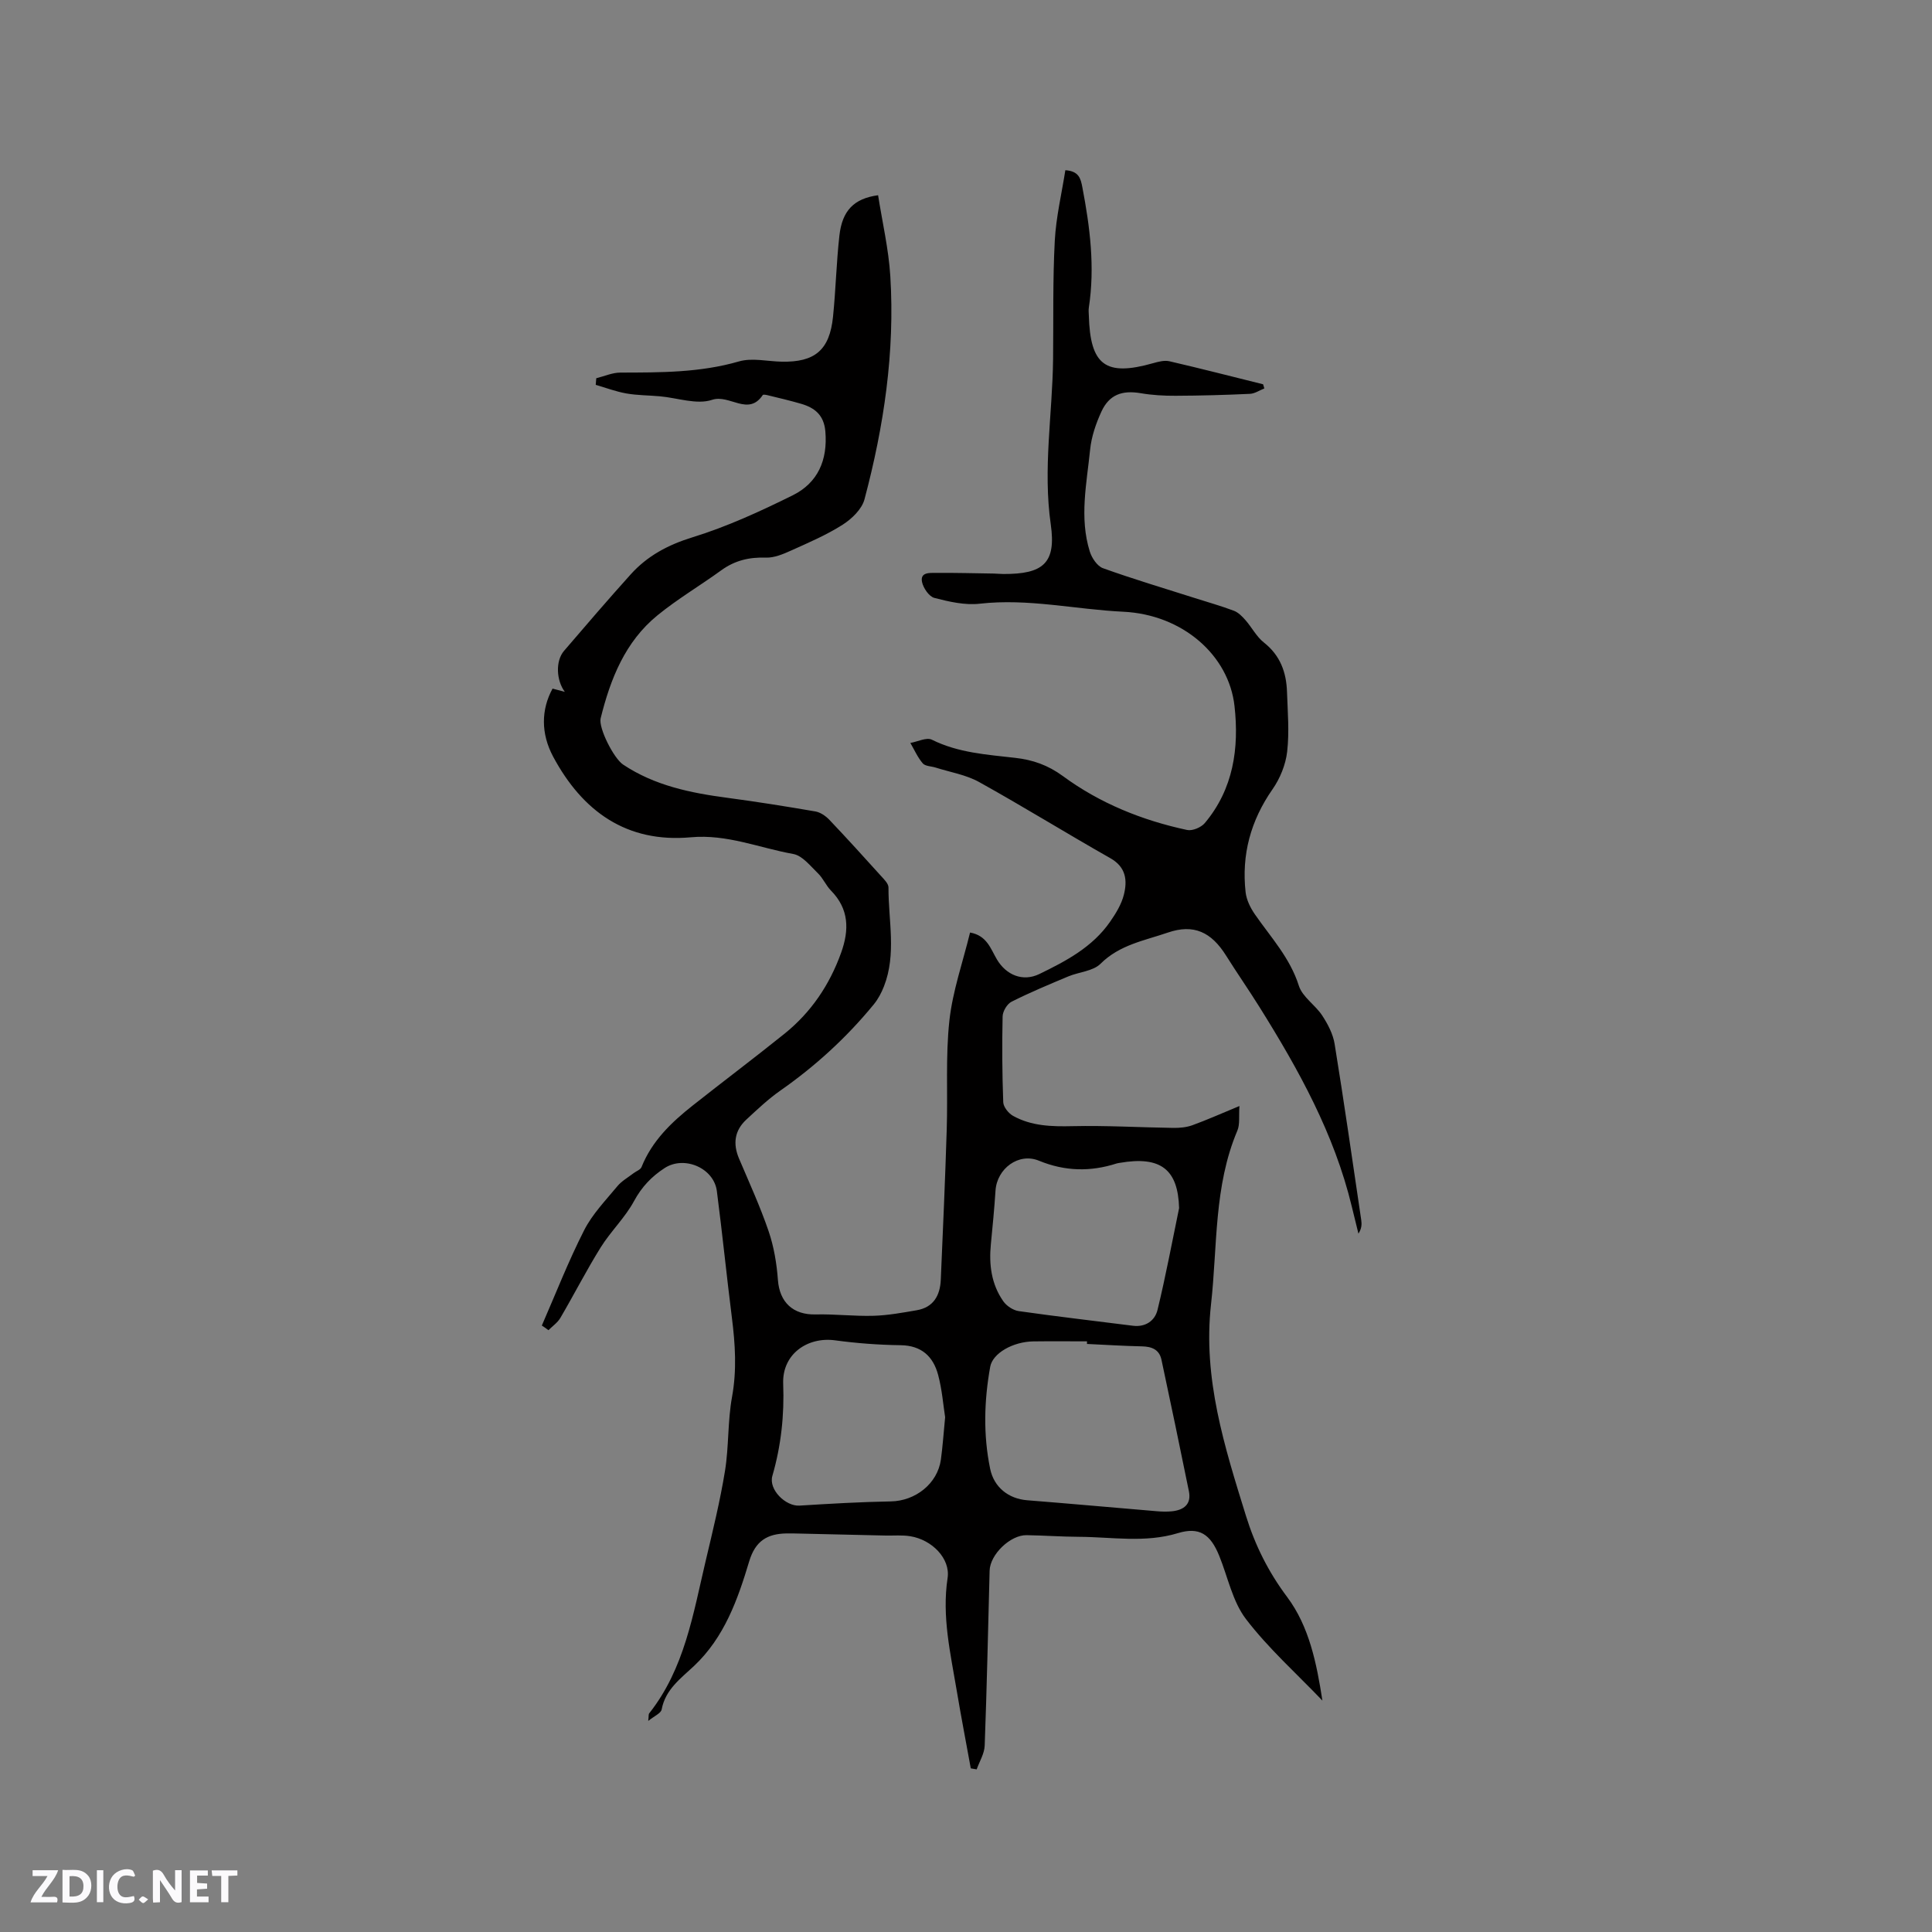<svg enable-background="new 0 0 400 400" viewBox="0 0 400 400" xmlns="http://www.w3.org/2000/svg"><rect x="0" y="0" width="400" height="400" fill="#808080" stroke="none"/><g fill="#fbfafc"><path d="m37.59 393.81c-.92.31-1.52.05-2-.78-.7-1.2-1.52-2.34-2.47-3.78v4.59c-.55.03-.95.05-1.41.07-.03-.37-.06-.64-.06-.91 0-1.91 0-3.81 0-5.7 1.13-.41 1.77-.03 2.29.91.62 1.11 1.38 2.14 2.31 3.19v-4.2h1.35v6.61z"/><path d="m12.94 393.88v-6.75c1.9.19 3.93-.54 5.37 1.29.8 1.01.78 2.88.03 3.97-1.37 1.97-3.4 1.51-5.4 1.49m1.45-1.22c2.04.12 2.92-.58 2.89-2.21-.03-1.51-.98-2.19-2.89-2z"/><path d="m11.81 393.87h-5.49c.68-2.18 2.47-3.48 3.51-5.45h-3.08v-1.21h5.29c-.71 2.13-2.44 3.48-3.47 5.51.86 0 1.63.04 2.39-.01.79-.05 1.14.21.85 1.16"/><path d="m39.33 393.86v-6.61h3.7v1.07h-2.22v1.52c.68.04 1.34.09 2.07.13v1.07c-.72.05-1.38.09-2.1.14v1.48h2.4v1.19h-3.85z"/><path d="m27.71 388.56c-1.15-.3-2.46-.61-3.1.64-.37.73-.41 1.93-.06 2.67.63 1.35 1.99.93 3.17.68.35.94-.01 1.32-.93 1.46-1.62.25-3.05-.27-3.76-1.48-.73-1.24-.6-3.03.31-4.17.88-1.11 2.71-1.7 4-1.16.32.13.44.74.65 1.12-.1.08-.19.16-.28.24"/><path d="m49.15 387.24v1.07c-.59.02-1.17.05-1.87.08v5.44h-1.48v-5.44h-1.85c-.05-.4-.08-.73-.13-1.15z"/><path d="m20.06 387.21h1.33v6.62h-1.33z"/><path d="m30.68 393.25c-.49.38-.8.79-1.05.76-.32-.05-.6-.45-.9-.7.26-.24.51-.64.8-.67.29-.04.62.3 1.15.61"/></g><path d="m112.18 274.44c2.88-6.6 5.5-13.33 8.76-19.73 1.7-3.35 4.45-6.18 6.88-9.12.89-1.08 2.21-1.81 3.35-2.69.56-.43 1.43-.72 1.65-1.27 2.16-5.4 6.17-9.25 10.59-12.74 6.32-5 12.76-9.84 19.04-14.89 5.48-4.42 9.3-10.08 11.69-16.73 1.7-4.72 1.67-9.06-2.1-12.89-1.03-1.05-1.62-2.53-2.67-3.55-1.58-1.52-3.23-3.68-5.13-4.02-7.03-1.26-13.74-4.14-21.2-3.46-13.31 1.21-22.45-5.37-28.52-16.7-2.56-4.79-2.49-9.74-.12-14.08.98.26 1.76.46 2.54.67-1.75-2.34-1.98-6.36-.17-8.48 4.55-5.31 9.11-10.62 13.79-15.82 3.46-3.85 7.73-6.13 12.82-7.7 7.13-2.2 14.01-5.36 20.72-8.68 5.23-2.58 7.29-7.31 6.78-13.25-.29-3.35-2.17-4.88-5.02-5.71-2.23-.65-4.49-1.18-6.75-1.73-.39-.1-1.08-.25-1.19-.08-2.99 4.47-6.88-.22-10.49.99-3.17 1.06-7.17-.41-10.81-.73-2.31-.21-4.66-.19-6.94-.59-2.15-.38-4.23-1.17-6.34-1.78.04-.46.07-.92.11-1.37 1.67-.41 3.33-1.17 5-1.17 8.26-.02 16.45.03 24.54-2.31 2.71-.79 5.88-.01 8.84.05 6.89.15 9.94-2.41 10.64-9.32.57-5.58.69-11.21 1.32-16.79.58-5.16 3-7.67 8.01-8.35.87 5.57 2.18 11.13 2.53 16.75.97 15.69-1.32 31.09-5.35 46.22-.54 2.03-2.63 4.04-4.51 5.24-3.33 2.12-7.01 3.7-10.63 5.33-1.66.75-3.53 1.55-5.28 1.49-3.44-.12-6.42.59-9.21 2.61-4.37 3.17-9.05 5.93-13.22 9.33-6.71 5.47-9.75 13.17-11.77 21.32-.49 1.98 2.7 8.29 4.65 9.59 6.54 4.36 13.97 5.87 21.59 6.88 6.09.81 12.16 1.78 18.21 2.82 1.04.18 2.13.93 2.88 1.71 3.65 3.84 7.21 7.77 10.77 11.71.62.68 1.49 1.54 1.49 2.32-.03 6.83 1.68 13.77-.93 20.46-.52 1.34-1.23 2.68-2.14 3.78-5.61 6.84-12.07 12.75-19.34 17.83-2.5 1.75-4.75 3.89-7 5.97-2.47 2.28-2.84 5.03-1.52 8.12 2.11 4.97 4.37 9.9 6.11 15 1.1 3.22 1.68 6.7 1.93 10.11.34 4.6 3.12 7.24 7.79 7.13 4.01-.1 8.03.4 12.03.28 2.98-.09 5.97-.64 8.93-1.15 3.47-.6 4.83-3.07 4.97-6.32.45-10.37.91-20.73 1.23-31.1.24-7.52-.26-15.1.55-22.54.67-6.12 2.78-12.09 4.28-18.24 3.51.62 4.27 3.4 5.56 5.57 1.93 3.25 5.37 4.67 8.77 3.03 5.54-2.69 11.02-5.58 14.66-10.83 1.19-1.71 2.35-3.6 2.85-5.58.75-2.97.48-5.73-2.81-7.59-9.11-5.16-18.01-10.68-27.16-15.76-2.71-1.51-5.98-2.03-8.99-2.99-.91-.29-2.15-.27-2.67-.87-1.06-1.24-1.74-2.8-2.57-4.23 1.5-.26 3.35-1.22 4.46-.67 5.49 2.73 11.4 3.08 17.28 3.76 3.61.41 6.73 1.49 9.83 3.76 7.66 5.64 16.43 9.18 25.74 11.17 1.09.23 2.89-.53 3.65-1.43 5.92-7.05 7.13-15.5 6.15-24.25-1.17-10.48-10.72-18.92-23.05-19.51-9.89-.47-19.67-2.8-29.69-1.66-3.06.35-6.35-.41-9.4-1.2-1.09-.28-2.28-2.02-2.55-3.28-.43-2.06 1.55-1.89 2.83-1.9 4.02-.03 8.04.08 12.07.14.64.01 1.27.09 1.91.09 8.27.04 10.99-2.23 9.84-10.27-1.65-11.51.35-22.83.48-34.24.09-8.16-.08-16.33.35-24.47.26-4.91 1.43-9.77 2.19-14.62 2.81.19 3.18 1.73 3.52 3.53 1.58 8.25 2.63 16.52 1.34 24.92-.08.52-.02 1.06 0 1.59.28 10.36 3.45 12.71 13.32 9.91 1.09-.31 2.34-.64 3.39-.39 6.48 1.5 12.92 3.16 19.37 4.76.09.29.17.57.26.86-1 .39-1.98 1.08-2.99 1.12-5.14.24-10.28.38-15.43.4-2.39.01-4.82-.13-7.17-.53-3.85-.66-6.53.29-8.15 3.82-1.13 2.46-2.06 5.17-2.33 7.84-.71 7.02-2.26 14.11-.07 21.12.42 1.34 1.54 3.02 2.73 3.45 6.25 2.25 12.62 4.14 18.95 6.16 2.72.87 5.48 1.64 8.15 2.65.91.34 1.72 1.17 2.39 1.93 1.33 1.51 2.29 3.44 3.83 4.65 3.39 2.67 4.65 6.18 4.78 10.23.14 4.13.5 8.31.03 12.38-.31 2.69-1.47 5.54-3.03 7.77-4.52 6.49-6.44 13.54-5.57 21.32.18 1.58.99 3.23 1.92 4.57 3.3 4.76 7.27 9 9.1 14.78.74 2.34 3.42 3.99 4.85 6.19 1.16 1.77 2.23 3.82 2.56 5.87 1.97 12.13 3.71 24.3 5.51 36.46.13.88.09 1.78-.58 2.81-.46-1.87-.93-3.75-1.38-5.62-3.62-15.03-11-28.33-19.1-41.28-2.24-3.59-4.67-7.07-6.92-10.66-3.05-4.87-6.69-6.62-12.09-4.76-4.8 1.65-9.96 2.51-13.9 6.44-1.55 1.55-4.46 1.7-6.69 2.63-3.96 1.66-7.92 3.31-11.75 5.24-.92.46-1.81 1.98-1.84 3.03-.13 5.92-.09 11.85.13 17.77.04.99 1.09 2.3 2.02 2.82 3.82 2.13 8 2.24 12.32 2.14 6.95-.16 13.91.26 20.86.36 1.32.02 2.72-.11 3.95-.55 3.05-1.11 6.03-2.44 9.75-3.98-.15 2.13.13 3.79-.43 5.1-4.89 11.54-4.1 23.89-5.45 35.95-1.72 15.34 2.8 29.51 7.23 43.79 1.9 6.12 4.63 11.6 8.53 16.81 4.58 6.12 6.11 13.76 7.3 21.45-5.33-5.58-11.16-10.78-15.82-16.87-2.79-3.65-3.75-8.69-5.54-13.1-1.83-4.52-4.15-6.04-8.56-4.7-6.82 2.07-13.68.79-20.52.76-3.6-.02-7.2-.28-10.8-.34-3.37-.06-7.57 4-7.66 7.34-.32 12.08-.57 24.16-1.02 36.23-.06 1.66-1.08 3.28-1.66 4.92-.41-.07-.81-.14-1.22-.21-.97-5.36-2.01-10.72-2.91-16.1-1.29-7.71-3.1-15.34-1.89-23.32.6-4-3.22-7.92-7.73-8.64-1.66-.27-3.38-.11-5.07-.14-5.79-.13-11.59-.27-17.38-.4-1.06-.02-2.12-.06-3.17-.04-3.96.07-6.45 1.52-7.73 5.79-2.37 7.9-5.14 15.74-11.44 21.67-2.74 2.58-5.91 4.84-6.68 8.99-.15.79-1.54 1.36-2.78 2.37.12-.99.04-1.37.2-1.57 7.32-9.25 9.09-20.56 11.69-31.55 1.46-6.18 2.98-12.37 4-18.63.82-5.06.54-10.31 1.46-15.34 1.01-5.54.66-10.92-.03-16.4-1.1-8.73-1.98-17.48-3.11-26.2-.62-4.81-6.76-7.41-10.81-4.78-2.7 1.75-4.75 3.9-6.34 6.84-1.86 3.44-4.83 6.26-6.91 9.6-2.96 4.75-5.51 9.76-8.35 14.6-.58.98-1.62 1.69-2.46 2.53-.46-.36-.91-.66-1.37-.96zm112.87 3.81c0-.18 0-.36 0-.54-3.7 0-7.39-.04-11.09.01-4.26.06-8.45 2.46-8.95 5.26-1.26 7.03-1.46 14.08-.01 21.12.79 3.82 3.79 6.2 7.66 6.51 8.94.71 17.87 1.52 26.81 2.27 1.04.09 2.11.12 3.15.02 2.45-.25 4.08-1.44 3.53-4.15-1.84-9.09-3.75-18.16-5.68-27.23-.45-2.1-1.98-2.72-4.01-2.77-3.81-.08-7.61-.32-11.41-.5zm19.07-28.12c-.22-8-3.79-10.85-12.3-9.37-.21.04-.42.05-.62.12-5.44 1.75-10.72 1.64-16.1-.57-4.2-1.73-8.69 1.63-8.99 6.19-.24 3.7-.6 7.39-.96 11.08-.42 4.23.09 8.29 2.57 11.83.68.97 2.03 1.87 3.19 2.04 7.86 1.12 15.75 2.03 23.63 3.03 2.65.34 4.57-1.06 5.11-3.27 1.7-6.98 3.01-14.05 4.47-21.08zm-48.44 43.29c-.38-2.39-.62-5.67-1.46-8.8-1.02-3.77-3.42-6.05-7.74-6.11-4.54-.06-9.1-.4-13.59-1.01-5.7-.77-10.97 2.84-10.74 8.98.25 6.51-.43 12.83-2.24 19.09-.82 2.83 2.75 6.33 5.62 6.15 6.3-.39 12.6-.76 18.91-.87 5.09-.09 9.66-3.67 10.36-8.65.36-2.62.54-5.25.88-8.78z" fill="#010000"/></svg>